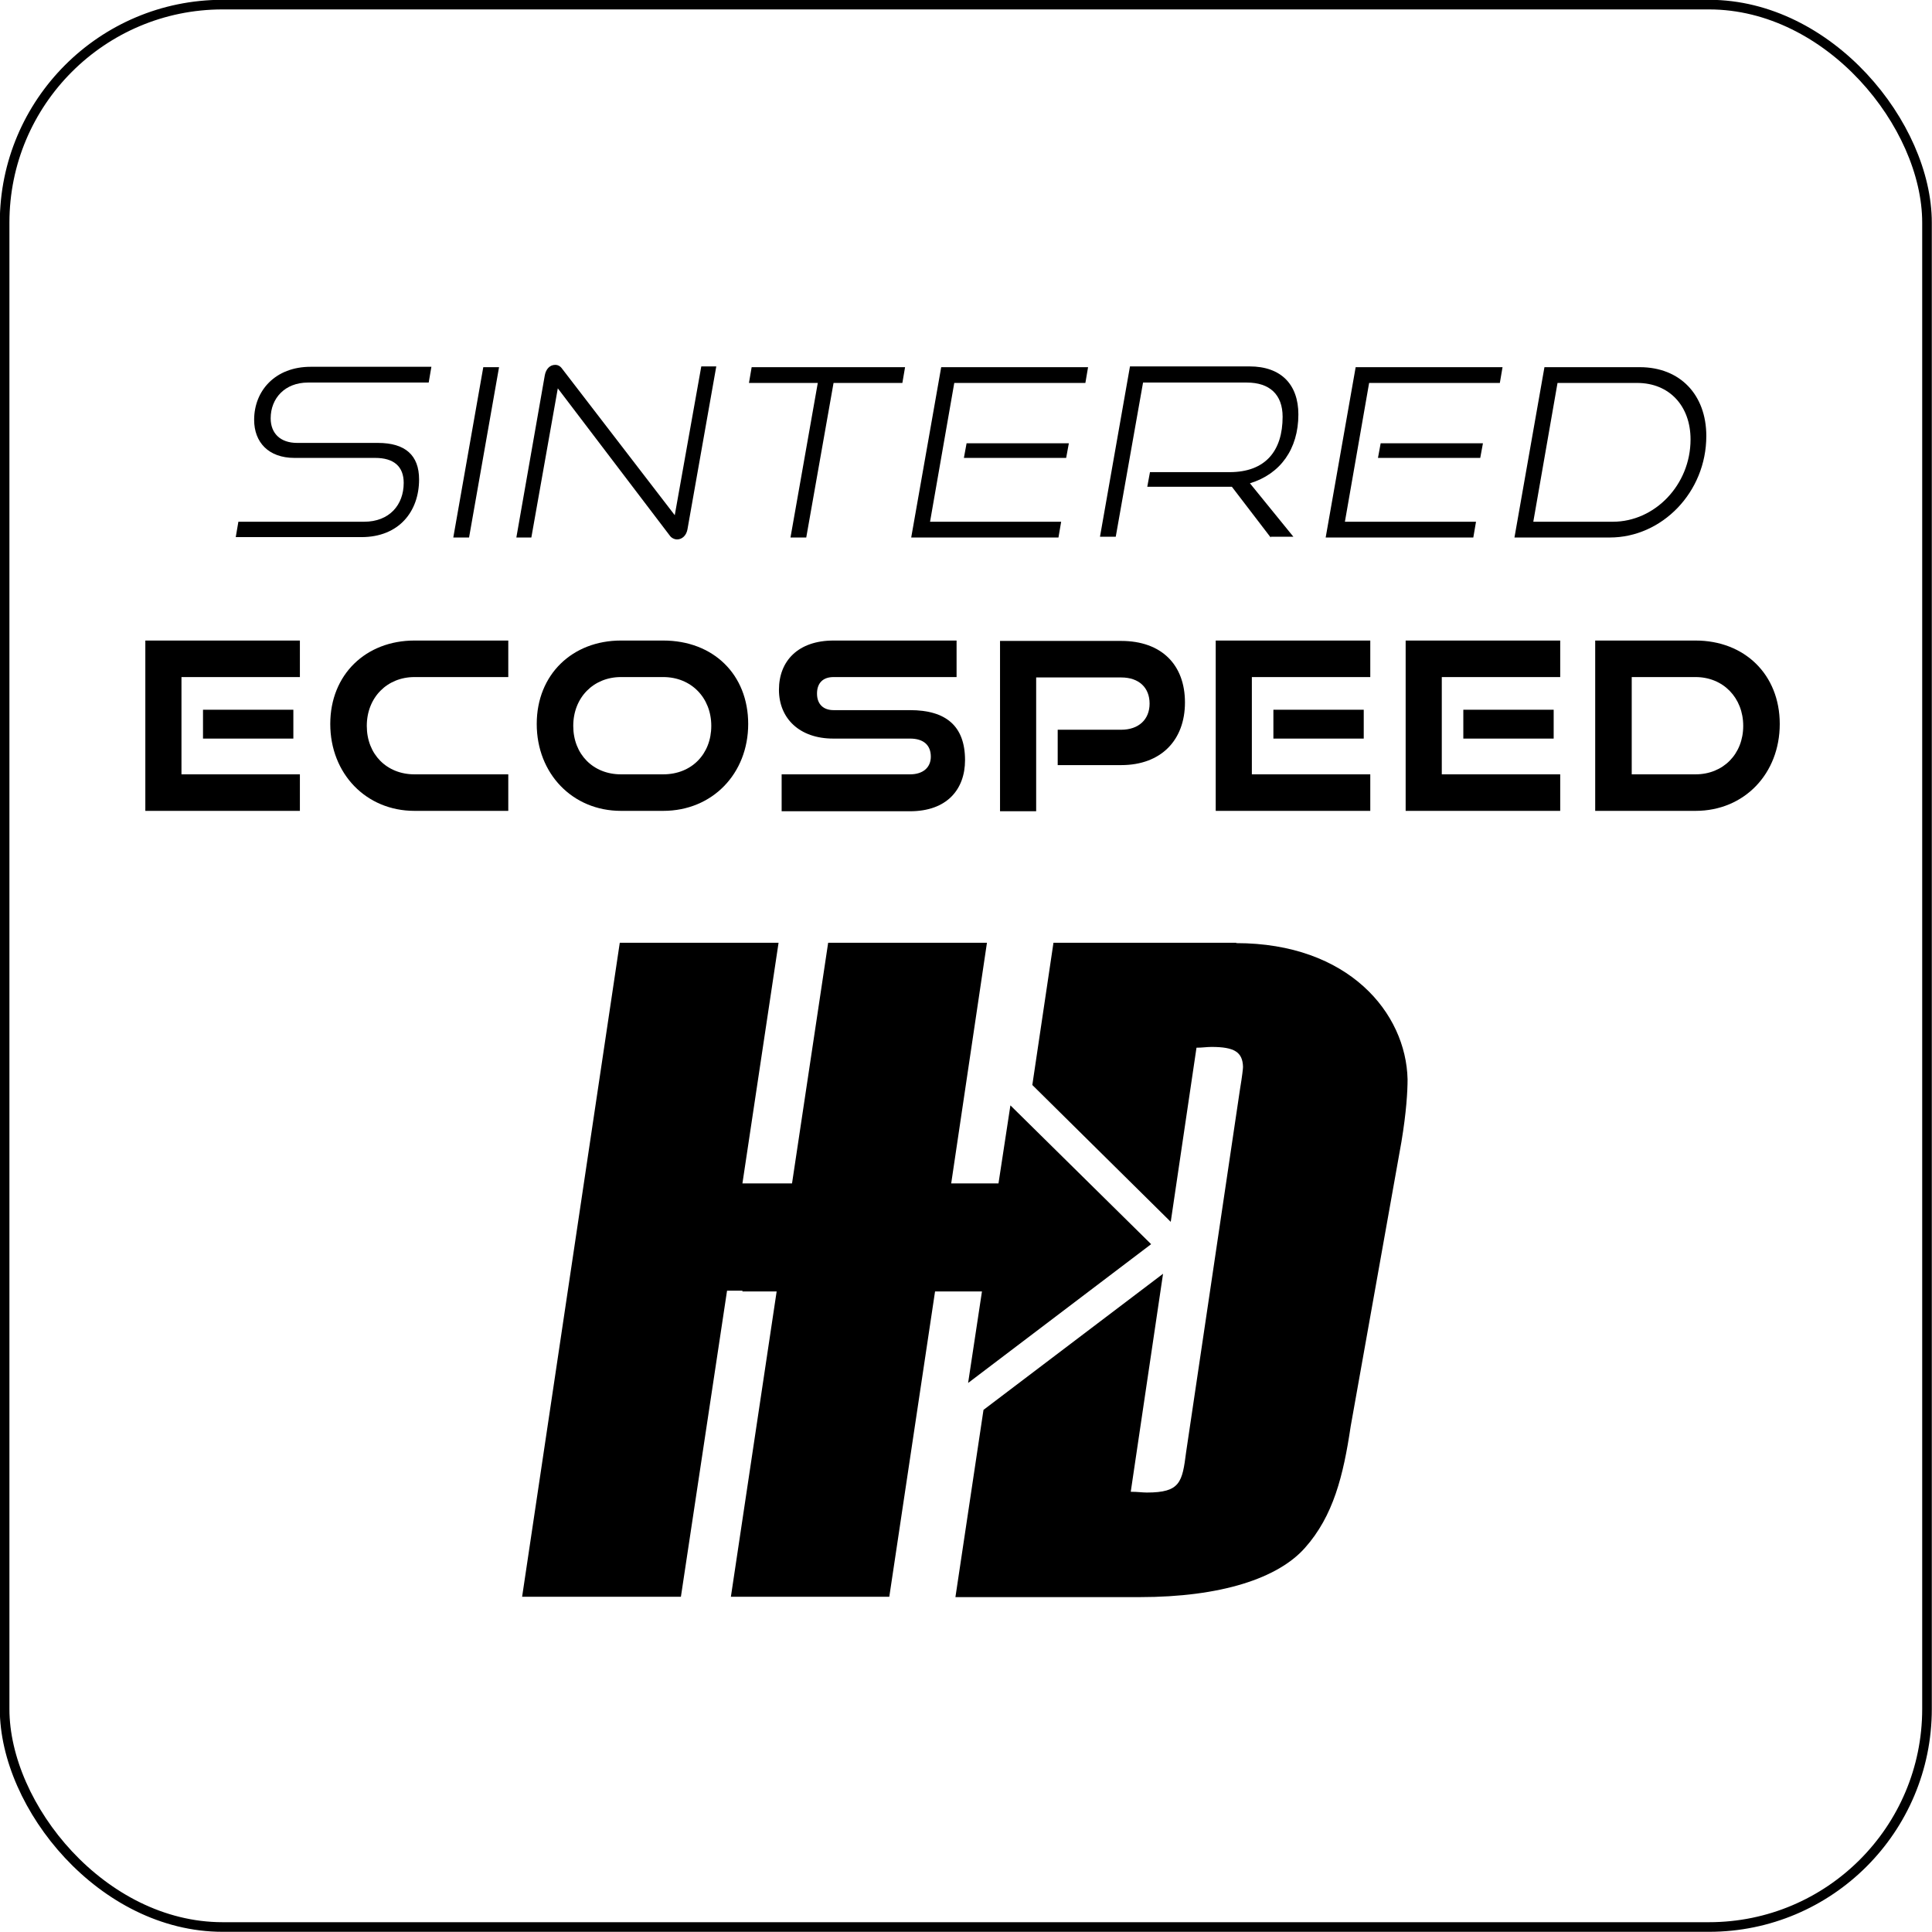 <?xml version="1.0" encoding="UTF-8"?>
<svg id="Layer_1" data-name="Layer 1" xmlns="http://www.w3.org/2000/svg" width="50.25" height="50.25" viewBox="0 0 50.25 50.25">
  <defs>
    <style>
      .cls-1 {
        fill: none;
        stroke: #000;
        stroke-miterlimit: 10;
        stroke-width: .25px;
      }
    </style>
  </defs>
  <rect class="cls-1" x=".12" y=".12" width="50" height="50" rx="5.67" ry="5.67"/>
  <g>
    <g>
      <path d="M6.13,13.98l.07-.41h3.27c.66,0,1.03-.44,1.03-1.01,0-.43-.26-.65-.74-.65h-2.1c-.68,0-1.05-.41-1.05-.99,0-.76.55-1.38,1.47-1.38h3.14l-.07.41h-3.14c-.6,0-.97.41-.97.93,0,.39.25.64.69.64h2.1c.71,0,1.07.32,1.07.95,0,.83-.52,1.5-1.5,1.5h-3.27Z"/>
      <path d="M11.79,13.98l.78-4.43h.41l-.78,4.43h-.41Z"/>
      <path d="M14.51,10.09l-.69,3.89h-.39l.74-4.22c.03-.16.13-.27.27-.27.07,0,.13.03.18.1l2.93,3.81.69-3.87h.39l-.75,4.24c-.03.16-.14.26-.27.26-.07,0-.15-.04-.19-.1l-2.92-3.84Z"/>
      <path d="M20.56,13.98l.71-4.02h-1.79l.07-.41h3.99l-.07.41h-1.79l-.71,4.02h-.41Z"/>
      <path d="M23.7,13.98l.78-4.43h3.82l-.07.41h-3.41l-.63,3.61h3.41l-.07.41h-3.82ZM25.07,11.91l.07-.38h2.66l-.07.38h-2.66Z"/>
      <path d="M33.05,13.98l-1.01-1.32c-.06,0-.1,0-.13,0h-2.07l.07-.38h2.07c.94,0,1.38-.56,1.38-1.44,0-.58-.34-.89-.93-.89h-2.7l-.71,4.01h-.41l.78-4.43h3.11c.82,0,1.27.47,1.27,1.25,0,.9-.47,1.55-1.26,1.79l1.13,1.39h-.59Z"/>
      <path d="M34.48,13.98l.78-4.43h3.82l-.07.41h-3.4l-.63,3.61h3.41l-.07.41h-3.82ZM35.84,11.91l.07-.38h2.66l-.07.38h-2.66Z"/>
      <path d="M39.39,13.98l.78-4.43h2.48c1.05,0,1.73.72,1.73,1.79,0,1.46-1.15,2.64-2.51,2.64h-2.48ZM41.95,13.57c1.09,0,2.02-.96,2.02-2.14,0-.87-.55-1.47-1.39-1.47h-2.07l-.63,3.61h2.06Z"/>
      <path d="M3.78,21.09v-4.43h4.02v.95h-3.08v2.53h3.08v.95H3.78ZM5.28,19.21v-.75h2.35v.75h-2.35Z"/>
      <path d="M10.78,21.09c-1.26,0-2.19-.97-2.19-2.26s.93-2.17,2.19-2.17h2.44v.95h-2.44c-.71,0-1.24.53-1.24,1.27s.52,1.26,1.24,1.26h2.44v.95h-2.44Z"/>
      <path d="M16.15,21.09c-1.26,0-2.19-.97-2.19-2.26s.93-2.17,2.19-2.17h1.1c1.3,0,2.21.88,2.21,2.17s-.93,2.26-2.21,2.26h-1.1ZM17.25,20.14c.74,0,1.25-.53,1.25-1.26s-.52-1.27-1.25-1.27h-1.1c-.71,0-1.24.53-1.24,1.27s.52,1.26,1.24,1.26h1.1Z"/>
      <path d="M20.33,21.09v-.95h3.34c.34,0,.54-.18.54-.46,0-.3-.19-.47-.54-.47h-2c-.87,0-1.41-.52-1.41-1.27s.5-1.28,1.42-1.28h3.2v.95h-3.2c-.27,0-.43.15-.43.43s.17.43.43.43h1.99c.93,0,1.43.41,1.43,1.3,0,.76-.47,1.33-1.43,1.33h-3.34Z"/>
      <path d="M27.51,19.9v-.92h1.65c.46,0,.74-.27.74-.68s-.27-.68-.74-.68h-2.21v3.48h-.94v-4.43h3.15c1.05,0,1.66.62,1.66,1.6s-.62,1.63-1.66,1.63h-1.65Z"/>
      <path d="M31.62,21.09v-4.43h4.02v.95h-3.08v2.53h3.08v.95h-4.03ZM33.12,19.21v-.75h2.35v.75h-2.35Z"/>
      <path d="M36.56,21.09v-4.43h4.02v.95h-3.08v2.53h3.08v.95h-4.03ZM38.06,19.21v-.75h2.35v.75h-2.35Z"/>
      <path d="M41.49,21.09v-4.43h2.61c1.27,0,2.19.88,2.19,2.17s-.92,2.26-2.19,2.26h-2.61ZM44.1,20.14c.72,0,1.24-.53,1.24-1.26s-.52-1.27-1.24-1.27h-1.66v2.53h1.66Z"/>
    </g>
    <g>
      <path d="M32.16,24.52h-4.76l-.55,3.7,3.55,3.51.05.05.67-4.53c.15,0,.27-.02.39-.02.59,0,.81.13.82.52,0,.04-.02.23-.08.59l-1.4,9.43c-.1.78-.15,1.05-1.02,1.05-.12,0-.24-.02-.42-.02l.84-5.67-4.67,3.54-.73,4.87h4.79c2.12,0,3.6-.49,4.3-1.28.74-.83,1-1.88,1.19-3.16l1.32-7.4c.13-.78.16-1.32.16-1.63-.04-1.72-1.53-3.54-4.46-3.54Z"/>
      <polygon points="25.54 33.59 25.18 35.97 29.94 32.36 26.28 28.75 25.97 30.78 24.74 30.78 25.67 24.52 21.54 24.52 20.6 30.78 19.31 30.78 20.25 24.52 16.12 24.52 13.58 41.53 17.71 41.53 18.91 33.57 19.31 33.57 19.31 33.59 20.2 33.59 19.01 41.53 23.13 41.53 24.32 33.59 25.54 33.59"/>
    </g>
  </g>
</svg>